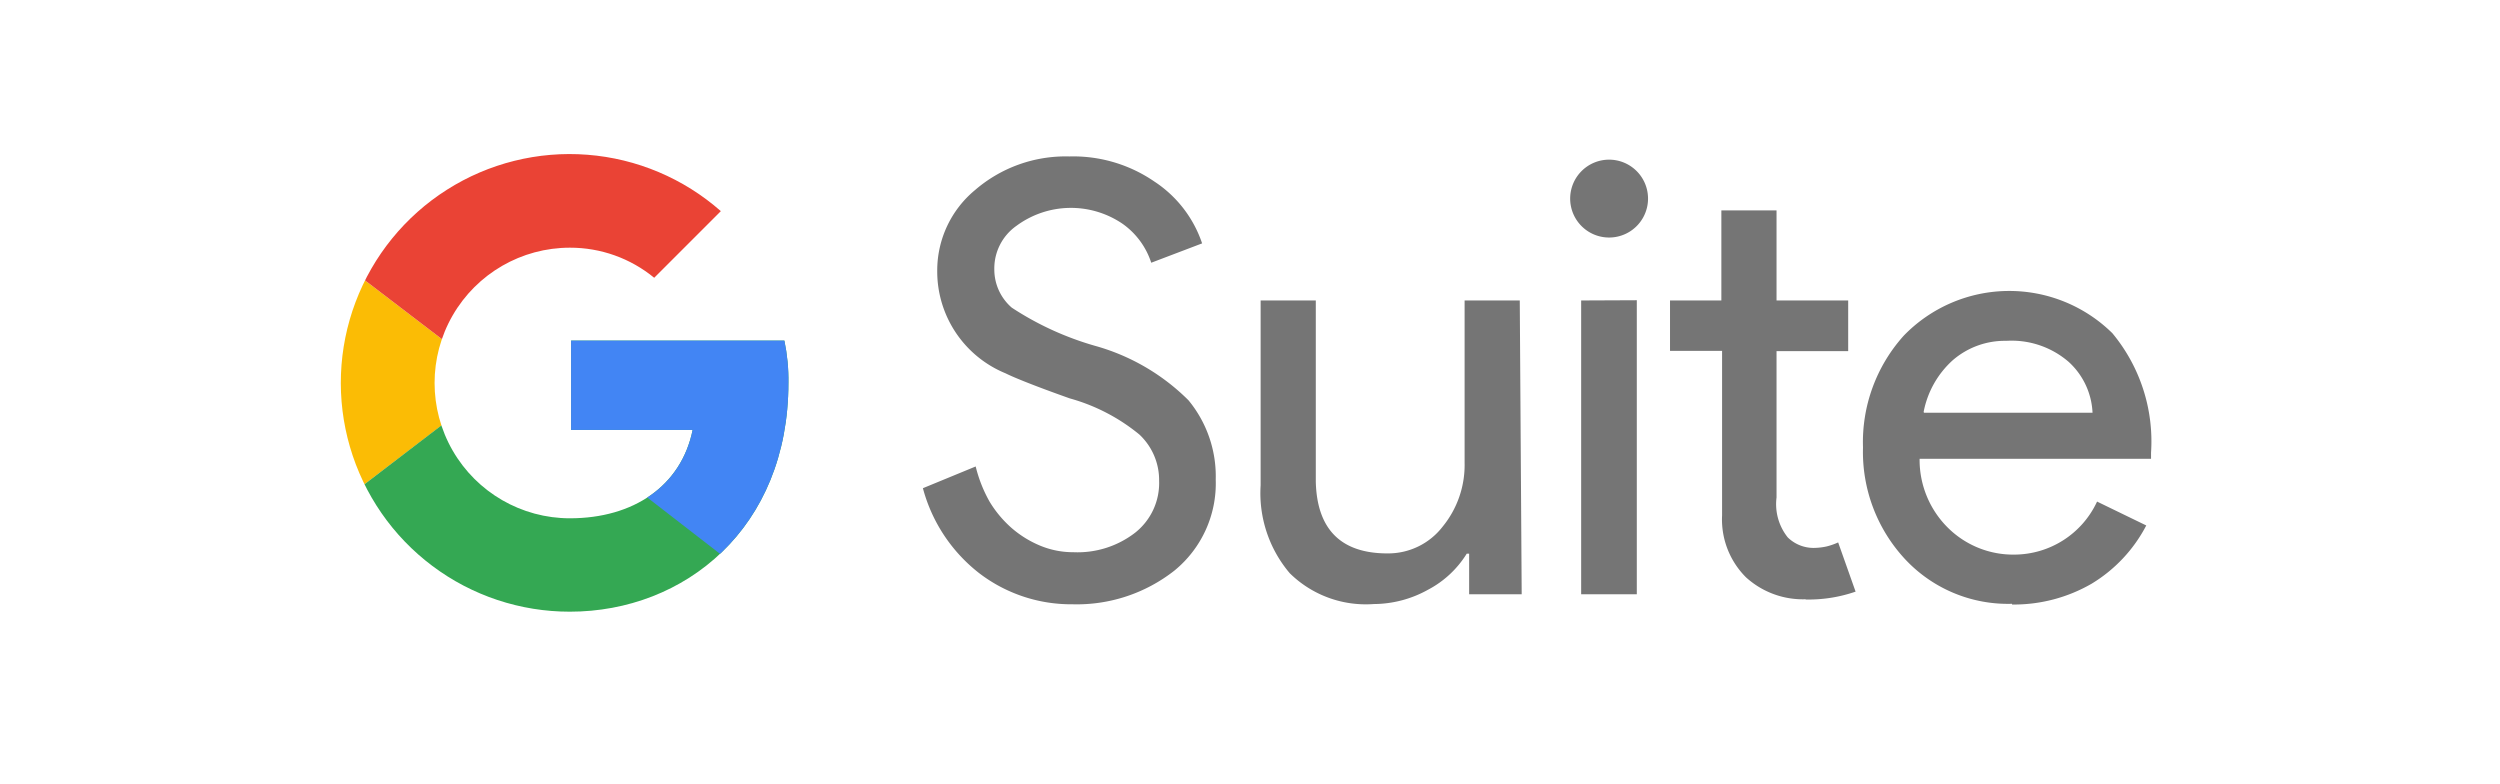 <svg id="Calque_1" data-name="Calque 1" xmlns="http://www.w3.org/2000/svg" xmlns:xlink="http://www.w3.org/1999/xlink" viewBox="0 0 104.67 32.83"><defs><style>.cls-1{fill:none;}.cls-2{opacity:0.54;}.cls-3{clip-path:url(#clip-path);}.cls-4{fill:#fbbc05;}.cls-5{fill:#ea4335;}.cls-6{fill:#34a853;}.cls-7{fill:#4285f4;}</style><clipPath id="clip-path"><path class="cls-1" d="M32.84,14.26H23.91V18H29c-.48,2.35-2.48,3.7-5.14,3.7a5.66,5.66,0,1,1,0-11.33,5.54,5.54,0,0,1,3.53,1.26l2.79-2.79a9.58,9.58,0,1,0-6.32,16.77c4.79,0,9.15-3.48,9.15-9.58A8,8,0,0,0,32.84,14.26Z"/></clipPath></defs><title>GSuite-nocrm</title><g id="_Groupe_" data-name="&lt;Groupe&gt;" class="cls-2"><g id="_Groupe_2" data-name="&lt;Groupe&gt;"><g id="_Groupe_3" data-name="&lt;Groupe&gt;"><path id="_Tracé_" data-name="&lt;Tracé&gt;" d="M50.9,20.08a4.71,4.71,0,0,1-1.73,3.81,6.61,6.61,0,0,1-4.27,1.41A6.33,6.33,0,0,1,41,24a6.69,6.69,0,0,1-2.36-3.56l2.21-.91A5.78,5.78,0,0,0,41.43,21a4.7,4.7,0,0,0,.94,1.12,4.39,4.39,0,0,0,1.19.73,3.6,3.6,0,0,0,1.38.27,3.94,3.94,0,0,0,2.59-.82,2.65,2.65,0,0,0,1-2.17,2.61,2.61,0,0,0-.83-1.94,7.92,7.92,0,0,0-2.91-1.51c-1.44-.51-2.33-.87-2.69-1.05a4.61,4.61,0,0,1-2.86-4.29,4.37,4.37,0,0,1,1.58-3.38,5.8,5.8,0,0,1,3.95-1.41,6,6,0,0,1,3.56,1.05,5,5,0,0,1,2,2.59L48.2,11A3.21,3.21,0,0,0,47,9.37a3.84,3.84,0,0,0-4.45.09,2.18,2.18,0,0,0-.92,1.82,2.11,2.11,0,0,0,.73,1.6,12.69,12.69,0,0,0,3.49,1.6,8.92,8.92,0,0,1,3.91,2.28A5,5,0,0,1,50.9,20.08Z"/><path id="_Tracé_2" data-name="&lt;Tracé&gt;" d="M63.71,24.88H61.51V23.18h-.1a4.2,4.2,0,0,1-1.62,1.51,4.7,4.7,0,0,1-2.27.6A4.54,4.54,0,0,1,54,24a5.18,5.18,0,0,1-1.22-3.68V12.58h2.31v7.59c.05,2,1.06,3,3,3a2.88,2.88,0,0,0,2.31-1.12,4.08,4.08,0,0,0,.92-2.68V12.58h2.31Z"/><path id="_Tracé_transparent_" data-name="&lt;Tracé transparent&gt;" d="M69,8.33A1.63,1.63,0,1,1,66.2,7.18,1.63,1.63,0,0,1,69,8.33Zm-.47,4.24V24.88H66.2V12.58Z"/><path id="_Tracé_3" data-name="&lt;Tracé&gt;" d="M75.6,25.09a3.54,3.54,0,0,1-2.5-.92,3.42,3.42,0,0,1-1-2.59V14.69H69.92V12.58h2.15V8.81h2.31v3.77h3v2.12h-3v6.13a2.23,2.23,0,0,0,.47,1.67,1.54,1.54,0,0,0,1.08.44,2.57,2.57,0,0,0,.54-.06,2.72,2.72,0,0,0,.49-.17l.73,2.06a6,6,0,0,1-2.09.33Z"/><path id="_Tracé_transparent_2" data-name="&lt;Tracé transparent&gt;" d="M84.24,25.28a5.89,5.89,0,0,1-4.47-1.86A6.59,6.59,0,0,1,78,18.73a6.66,6.66,0,0,1,1.71-4.68,6.15,6.15,0,0,1,8.73-.1,7.09,7.09,0,0,1,1.62,5l0,.26H80.37a4,4,0,0,0,1.21,2.91,3.88,3.88,0,0,0,2.77,1.1A3.83,3.83,0,0,0,87.8,21l2.06,1a6.18,6.18,0,0,1-2.29,2.44,6.5,6.5,0,0,1-3.33.87Zm-3.69-8h7.06a3.06,3.06,0,0,0-1-2.13A3.65,3.65,0,0,0,84,14.27a3.33,3.33,0,0,0-2.24.81A3.9,3.9,0,0,0,80.54,17.24Z"/></g></g></g><g class="cls-3"><path class="cls-4" d="M13.45,21.66V10.34L20.86,16Z"/></g><g class="cls-3"><path class="cls-5" d="M13.45,10.34,20.86,16l3-2.66,10.45-1.7V5.55H13.45Z"/></g><g class="cls-3"><path class="cls-6" d="M13.45,21.66l13.07-10,3.44.44,4.4-6.53V26.45H13.45Z"/></g><g class="cls-3"><path class="cls-7" d="M34.36,26.45,20.86,16l-1.74-1.31,15.25-4.36Z"/></g></svg>